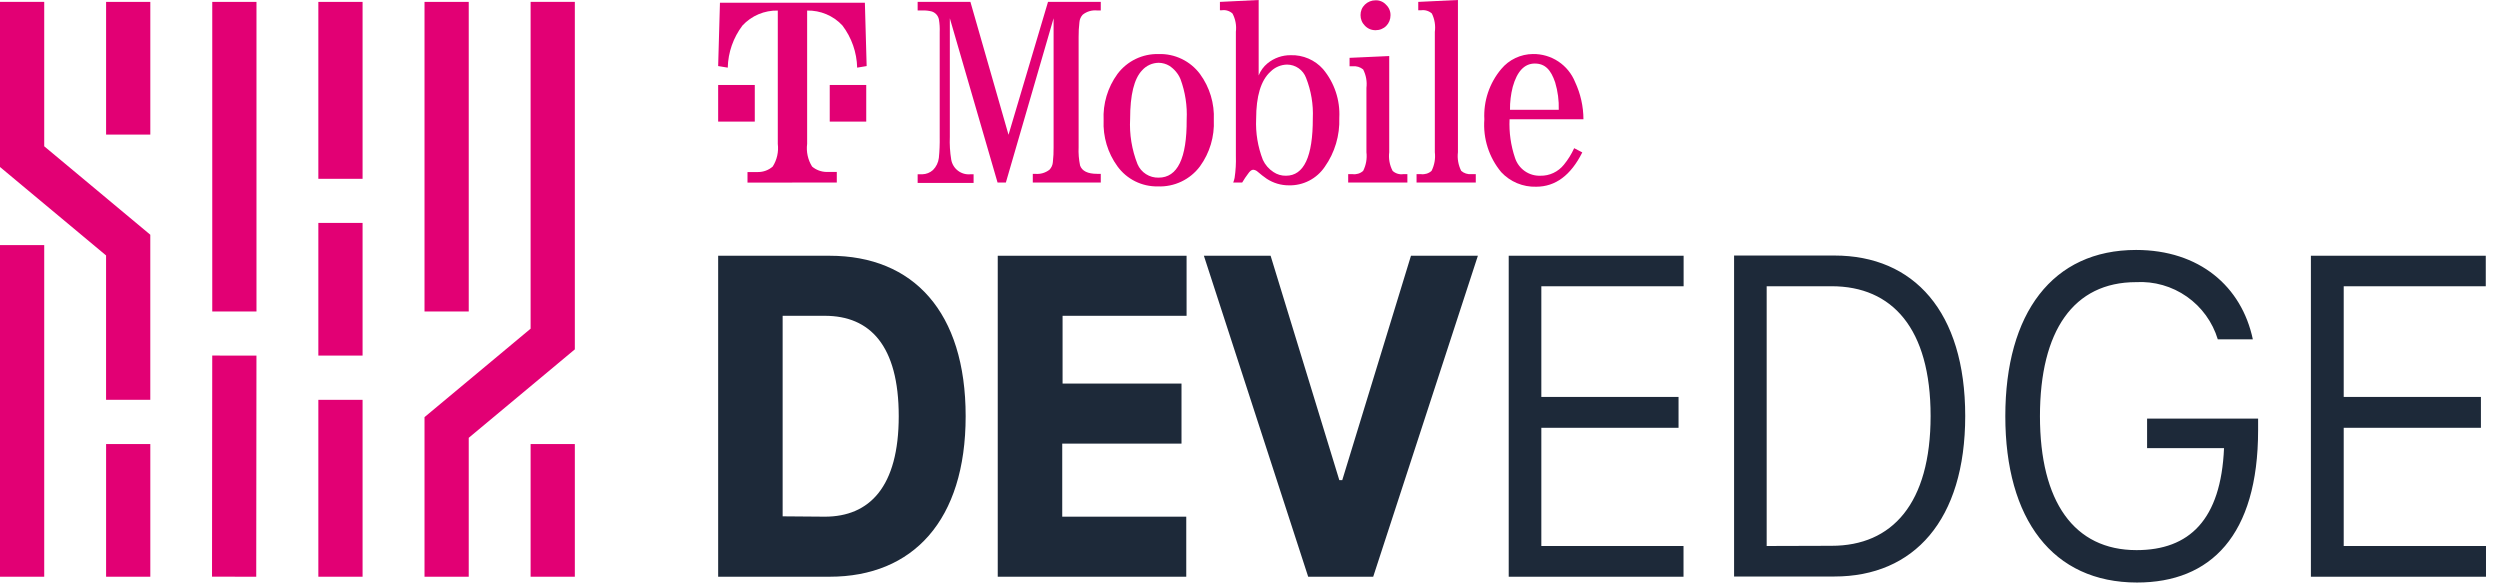 <svg width="103" height="24" viewBox="0 0 103 24" fill="none" xmlns="http://www.w3.org/2000/svg">
<path d="M63.503 11.793V16.355H69.156V17.625H63.503V22.495H69.361V23.761H62.159V10.537H69.365V11.793H63.503ZM71.444 10.528H75.579C78.849 10.528 80.967 12.841 80.967 17.138C80.967 21.434 78.849 23.752 75.579 23.752H71.444V10.528ZM75.462 22.487C77.958 22.487 79.541 20.747 79.541 17.138C79.541 13.529 77.958 11.793 75.462 11.793H72.787V22.495L75.462 22.487ZM93.034 17.247V17.721C93.034 22.069 91.073 24 88.046 24C84.567 24 82.619 21.391 82.619 17.147C82.619 12.902 84.563 10.298 88.007 10.298C90.616 10.298 92.356 11.802 92.817 13.981H91.373C91.157 13.268 90.708 12.648 90.098 12.221C89.487 11.793 88.751 11.583 88.007 11.624C85.433 11.624 84.046 13.624 84.046 17.147C84.046 20.669 85.45 22.665 88.025 22.665C90.199 22.665 91.504 21.417 91.63 18.464H88.46V17.247H93.034ZM96.561 11.793V16.355H102.214V17.625H96.561V22.495H102.423V23.761H95.209V10.537H102.414V11.793H96.561Z" fill="#1D2939"/>
<path d="M29.588 10.537H34.18C37.629 10.537 39.785 12.85 39.785 17.147C39.785 21.443 37.611 23.761 34.18 23.761H29.588V10.537ZM33.984 21.287C35.824 21.287 37.028 20.06 37.028 17.147C37.028 14.233 35.841 13.011 33.984 13.011H32.245V21.273L33.984 21.287Z" fill="#1D2939"/>
<path d="M43.778 13.011V15.803H48.678V18.277H43.764V21.287H48.874V23.761H41.107V10.537H48.887V13.011H43.778Z" fill="#1D2939"/>
<path d="M60.889 10.537L56.576 23.761H53.897L49.6 10.537H52.349L55.18 19.782H55.301L58.132 10.537H60.889Z" fill="#1D2939"/>
<path d="M23.683 18.295H21.861V23.761H23.683V18.295Z" fill="#E20074"/>
<path d="M19.312 23.761H17.49V17.186L21.861 13.542V0.078H23.683V14.394L19.312 18.038V23.761Z" fill="#E20074"/>
<path d="M1.822 10.098H0V23.761H1.822V10.098Z" fill="#E20074"/>
<path d="M6.193 0.078H4.371V5.545H6.193V0.078Z" fill="#E20074"/>
<path d="M10.567 0.078H8.745V12.833H10.567V0.078Z" fill="#E20074"/>
<path d="M6.193 18.295H4.371V23.761H6.193V18.295Z" fill="#E20074"/>
<path d="M8.744 14.649L8.735 23.759L10.557 23.761L10.566 14.651L8.744 14.649Z" fill="#E20074"/>
<path d="M14.938 0.078H13.116V7.367H14.938V0.078Z" fill="#E20074"/>
<path d="M14.938 9.184H13.116V14.65H14.938V9.184Z" fill="#E20074"/>
<path d="M19.312 0.078H17.49V12.833H19.312V0.078Z" fill="#E20074"/>
<path d="M14.938 16.473H13.116V23.761H14.938V16.473Z" fill="#E20074"/>
<path d="M6.192 16.473H4.37V10.524L0 6.88V0.078H1.822V6.027L6.192 9.671V16.473Z" fill="#E20074"/>
<path d="M56.68 1.244C56.761 1.244 56.841 1.229 56.915 1.198C56.99 1.168 57.058 1.123 57.115 1.065C57.228 0.949 57.29 0.793 57.289 0.631C57.291 0.549 57.276 0.469 57.244 0.394C57.213 0.319 57.166 0.251 57.106 0.196C57.052 0.135 56.984 0.087 56.909 0.056C56.834 0.024 56.753 0.01 56.671 0.013C56.509 0.012 56.353 0.075 56.236 0.187C56.178 0.243 56.131 0.31 56.099 0.385C56.068 0.46 56.053 0.541 56.054 0.622C56.053 0.703 56.068 0.783 56.099 0.858C56.129 0.932 56.175 1 56.232 1.057C56.289 1.118 56.358 1.166 56.436 1.199C56.513 1.231 56.596 1.246 56.68 1.244Z" fill="#E20074"/>
<path d="M47.735 2.227C47.407 2.218 47.082 2.288 46.787 2.431C46.492 2.574 46.235 2.786 46.039 3.048C45.637 3.6 45.436 4.272 45.469 4.953C45.438 5.633 45.639 6.303 46.039 6.853C46.229 7.115 46.479 7.326 46.768 7.47C47.057 7.614 47.377 7.686 47.7 7.68C48.035 7.694 48.369 7.626 48.672 7.482C48.975 7.338 49.239 7.122 49.439 6.853C49.841 6.299 50.042 5.624 50.009 4.94C50.041 4.263 49.84 3.596 49.439 3.048C49.242 2.784 48.984 2.572 48.688 2.429C48.391 2.286 48.064 2.216 47.735 2.227ZM47.735 7.319C47.551 7.324 47.369 7.274 47.214 7.174C47.059 7.075 46.937 6.932 46.865 6.762C46.631 6.169 46.527 5.533 46.561 4.897C46.561 3.905 46.726 3.24 47.056 2.896C47.142 2.8 47.247 2.722 47.365 2.669C47.482 2.616 47.61 2.588 47.739 2.587C47.892 2.589 48.042 2.631 48.174 2.709C48.379 2.842 48.54 3.032 48.635 3.257C48.833 3.792 48.92 4.362 48.891 4.931C48.9 6.523 48.514 7.319 47.735 7.319Z" fill="#E20074"/>
<path d="M53.179 2.274C52.831 2.27 52.492 2.389 52.222 2.609C52.06 2.742 51.934 2.914 51.857 3.109V0L50.261 0.078V0.422H50.344C50.422 0.411 50.501 0.417 50.576 0.441C50.651 0.464 50.721 0.504 50.779 0.557C50.901 0.787 50.95 1.05 50.918 1.309V6.419C50.928 6.722 50.911 7.027 50.866 7.327C50.853 7.393 50.834 7.457 50.809 7.519H51.179C51.26 7.382 51.338 7.265 51.414 7.167C51.492 7.049 51.566 6.993 51.631 6.993C51.703 6.999 51.77 7.03 51.822 7.08C51.94 7.182 52.063 7.278 52.192 7.367C52.462 7.543 52.778 7.637 53.101 7.636C53.391 7.643 53.679 7.577 53.937 7.444C54.195 7.311 54.416 7.115 54.579 6.875C54.995 6.286 55.205 5.577 55.179 4.857C55.218 4.127 54.979 3.409 54.51 2.848C54.344 2.661 54.139 2.512 53.908 2.413C53.678 2.314 53.429 2.266 53.179 2.274ZM52.983 7.24C52.799 7.244 52.619 7.191 52.466 7.088C52.277 6.966 52.126 6.792 52.031 6.588C51.822 6.051 51.727 5.477 51.753 4.901C51.753 3.962 51.949 3.309 52.344 2.953C52.525 2.77 52.77 2.666 53.027 2.661C53.198 2.662 53.364 2.714 53.504 2.812C53.644 2.91 53.751 3.049 53.81 3.209C54.019 3.739 54.114 4.306 54.088 4.875C54.091 6.452 53.723 7.24 52.983 7.24Z" fill="#E20074"/>
<path d="M64.434 6.784C64.318 6.929 64.17 7.046 64.002 7.125C63.834 7.205 63.65 7.244 63.464 7.24C63.234 7.248 63.008 7.181 62.82 7.049C62.632 6.917 62.492 6.728 62.42 6.51C62.246 5.997 62.169 5.455 62.194 4.914H65.238C65.236 4.385 65.119 3.862 64.895 3.383C64.756 3.037 64.516 2.741 64.205 2.534C63.894 2.327 63.528 2.22 63.155 2.226C62.906 2.228 62.66 2.284 62.435 2.391C62.209 2.498 62.01 2.652 61.851 2.844C61.364 3.422 61.116 4.164 61.155 4.918C61.096 5.706 61.345 6.485 61.851 7.093C62.034 7.289 62.257 7.445 62.505 7.548C62.754 7.652 63.021 7.701 63.29 7.693C64.084 7.693 64.718 7.222 65.19 6.279L64.856 6.105C64.745 6.349 64.603 6.577 64.434 6.784ZM62.325 3.579C62.503 2.94 62.807 2.618 63.233 2.618C63.66 2.618 63.899 2.879 64.073 3.396C64.182 3.761 64.232 4.142 64.221 4.523H62.212C62.208 4.204 62.246 3.887 62.325 3.579Z" fill="#E20074"/>
<path d="M60.202 7.04C60.082 6.803 60.035 6.535 60.067 6.271V0L58.432 0.078V0.422H58.558C58.636 0.412 58.715 0.419 58.79 0.442C58.865 0.465 58.934 0.504 58.993 0.557C59.108 0.791 59.151 1.055 59.115 1.313V6.271C59.147 6.535 59.1 6.803 58.98 7.04C58.922 7.093 58.852 7.132 58.777 7.155C58.702 7.178 58.623 7.185 58.545 7.175H58.362V7.519H60.802V7.175H60.62C60.544 7.182 60.469 7.173 60.397 7.15C60.325 7.127 60.259 7.09 60.202 7.04Z" fill="#E20074"/>
<path d="M57.376 7.04C57.252 6.804 57.203 6.536 57.236 6.271V2.309L55.602 2.383V2.731H55.728C55.805 2.723 55.883 2.73 55.958 2.752C56.033 2.775 56.102 2.812 56.162 2.861C56.282 3.096 56.329 3.361 56.297 3.622V6.271C56.329 6.535 56.282 6.803 56.162 7.04C56.104 7.093 56.035 7.132 55.96 7.155C55.885 7.178 55.806 7.185 55.728 7.175H55.545V7.519H57.984V7.175H57.81C57.733 7.186 57.653 7.18 57.578 7.156C57.503 7.133 57.434 7.094 57.376 7.04Z" fill="#E20074"/>
<path d="M41.551 5.553L39.981 0.078H37.807V0.431H38.016C38.143 0.427 38.271 0.442 38.394 0.474C38.469 0.499 38.535 0.544 38.587 0.603C38.638 0.663 38.672 0.736 38.685 0.813C38.713 0.981 38.723 1.152 38.716 1.322V5.636C38.721 5.926 38.71 6.217 38.681 6.506C38.659 6.695 38.573 6.872 38.438 7.006C38.318 7.114 38.164 7.176 38.003 7.18H37.807V7.536H40.112V7.18H39.981C39.797 7.198 39.614 7.145 39.467 7.033C39.32 6.921 39.221 6.757 39.19 6.575C39.139 6.265 39.12 5.95 39.133 5.636V0.752L41.099 7.519H41.442L43.408 0.752V6.066C43.411 6.271 43.401 6.476 43.378 6.68C43.37 6.797 43.32 6.908 43.238 6.993C43.07 7.123 42.859 7.184 42.647 7.162H42.551V7.519H45.352V7.162H45.2C44.813 7.162 44.578 7.045 44.499 6.819C44.448 6.571 44.427 6.319 44.439 6.066V1.535C44.437 1.327 44.448 1.12 44.473 0.913C44.481 0.798 44.529 0.689 44.608 0.605C44.775 0.472 44.987 0.41 45.2 0.431H45.352V0.078H43.178L41.551 5.553Z" fill="#E20074"/>
<path d="M34.185 5.01H35.689V3.501H34.185V5.01Z" fill="#E20074"/>
<path d="M32.641 7.519H34.476V7.084C34.276 7.084 34.128 7.084 34.041 7.084C33.827 7.078 33.621 7 33.458 6.862C33.284 6.583 33.212 6.253 33.254 5.927V0.435C33.525 0.429 33.795 0.481 34.045 0.586C34.296 0.692 34.521 0.849 34.706 1.048C35.087 1.549 35.3 2.158 35.315 2.787L35.706 2.722L35.633 0.113H29.662L29.588 2.722L29.984 2.787C29.998 2.158 30.212 1.549 30.592 1.048C30.777 0.849 31.003 0.691 31.253 0.586C31.503 0.48 31.773 0.429 32.045 0.435V5.927C32.086 6.254 32.012 6.584 31.836 6.862C31.669 7.008 31.454 7.089 31.232 7.088C31.151 7.088 31.006 7.088 30.797 7.088V7.523H32.636" fill="#E20074"/>
<path d="M31.097 3.501H29.588V5.01H31.097V3.501Z" fill="#E20074"/>
</svg>
